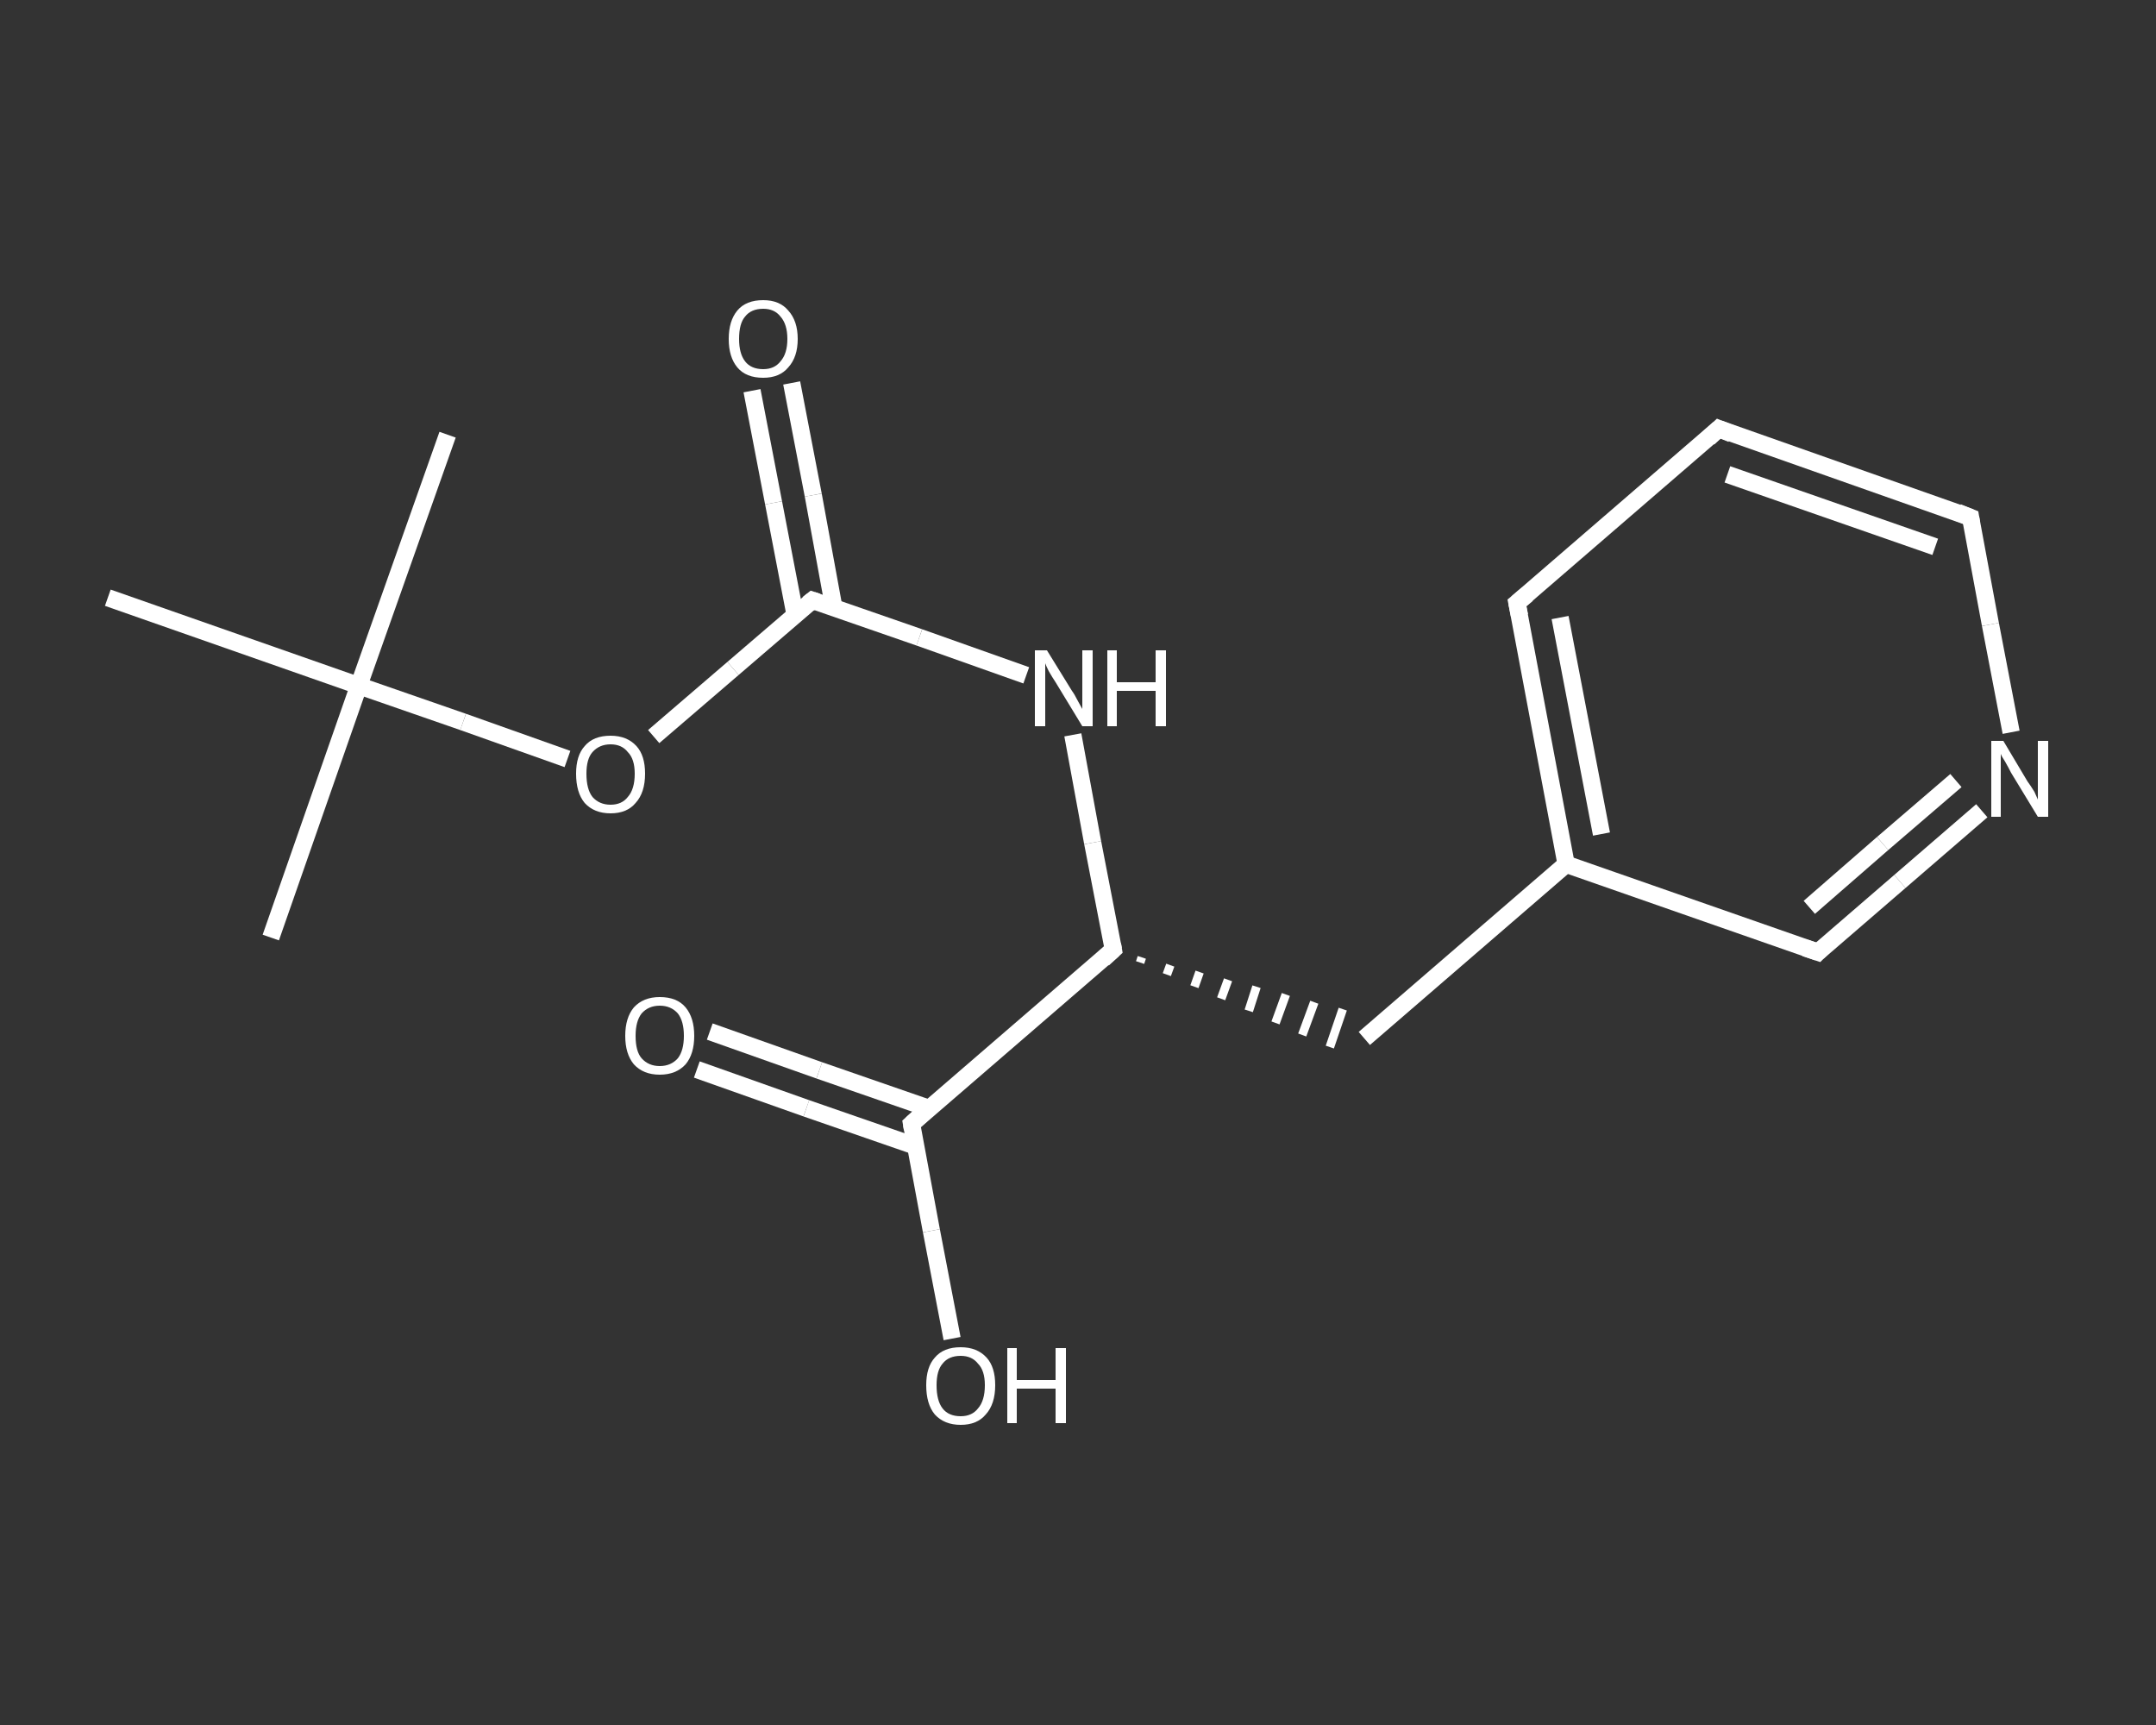 <?xml version='1.0' encoding='iso-8859-1'?>
<svg version='1.1' baseProfile='full'
              xmlns='http://www.w3.org/2000/svg'
                      xmlns:rdkit='http://www.rdkit.org/xml'
                      xmlns:xlink='http://www.w3.org/1999/xlink'
                  xml:space='preserve'
width='250px' height='200px' viewBox='0 0 250 200'>
<rect x="0" y="0" width="250" height="200" fill="#333333" stroke="none"/>
<!-- END OF HEADER -->
<rect style='opacity:1.0;fill:transparent;stroke:none' width='250.0' height='200.0' x='0.0' y='0.0'> </rect>
<path class='bond-0 atom-0 atom-1' d='M 31.4,108.7 L 41.6,79.5' style='fill:none;fill-rule:evenodd;stroke:#FFFFFF;stroke-width:2.0px;stroke-linecap:butt;stroke-linejoin:miter;stroke-opacity:1' />
<path class='bond-1 atom-1 atom-2' d='M 41.6,79.5 L 51.9,50.4' style='fill:none;fill-rule:evenodd;stroke:#FFFFFF;stroke-width:2.0px;stroke-linecap:butt;stroke-linejoin:miter;stroke-opacity:1' />
<path class='bond-2 atom-1 atom-3' d='M 41.6,79.5 L 12.5,69.3' style='fill:none;fill-rule:evenodd;stroke:#FFFFFF;stroke-width:2.0px;stroke-linecap:butt;stroke-linejoin:miter;stroke-opacity:1' />
<path class='bond-3 atom-1 atom-4' d='M 41.6,79.5 L 53.7,83.7' style='fill:none;fill-rule:evenodd;stroke:#FFFFFF;stroke-width:2.0px;stroke-linecap:butt;stroke-linejoin:miter;stroke-opacity:1' />
<path class='bond-3 atom-1 atom-4' d='M 53.7,83.7 L 65.8,88.0' style='fill:none;fill-rule:evenodd;stroke:#FFFFFF;stroke-width:2.0px;stroke-linecap:butt;stroke-linejoin:miter;stroke-opacity:1' />
<path class='bond-4 atom-4 atom-5' d='M 75.8,85.4 L 85.0,77.5' style='fill:none;fill-rule:evenodd;stroke:#FFFFFF;stroke-width:2.0px;stroke-linecap:butt;stroke-linejoin:miter;stroke-opacity:1' />
<path class='bond-4 atom-4 atom-5' d='M 85.0,77.5 L 94.2,69.6' style='fill:none;fill-rule:evenodd;stroke:#FFFFFF;stroke-width:2.0px;stroke-linecap:butt;stroke-linejoin:miter;stroke-opacity:1' />
<path class='bond-5 atom-5 atom-6' d='M 96.7,70.5 L 94.3,57.4' style='fill:none;fill-rule:evenodd;stroke:#FFFFFF;stroke-width:2.0px;stroke-linecap:butt;stroke-linejoin:miter;stroke-opacity:1' />
<path class='bond-5 atom-5 atom-6' d='M 94.3,57.4 L 91.8,44.4' style='fill:none;fill-rule:evenodd;stroke:#FFFFFF;stroke-width:2.0px;stroke-linecap:butt;stroke-linejoin:miter;stroke-opacity:1' />
<path class='bond-5 atom-5 atom-6' d='M 92.2,71.3 L 89.7,58.3' style='fill:none;fill-rule:evenodd;stroke:#FFFFFF;stroke-width:2.0px;stroke-linecap:butt;stroke-linejoin:miter;stroke-opacity:1' />
<path class='bond-5 atom-5 atom-6' d='M 89.7,58.3 L 87.2,45.3' style='fill:none;fill-rule:evenodd;stroke:#FFFFFF;stroke-width:2.0px;stroke-linecap:butt;stroke-linejoin:miter;stroke-opacity:1' />
<path class='bond-6 atom-5 atom-7' d='M 94.2,69.6 L 106.6,73.9' style='fill:none;fill-rule:evenodd;stroke:#FFFFFF;stroke-width:2.0px;stroke-linecap:butt;stroke-linejoin:miter;stroke-opacity:1' />
<path class='bond-6 atom-5 atom-7' d='M 106.6,73.9 L 119.0,78.3' style='fill:none;fill-rule:evenodd;stroke:#FFFFFF;stroke-width:2.0px;stroke-linecap:butt;stroke-linejoin:miter;stroke-opacity:1' />
<path class='bond-7 atom-7 atom-8' d='M 124.4,85.2 L 126.7,97.7' style='fill:none;fill-rule:evenodd;stroke:#FFFFFF;stroke-width:2.0px;stroke-linecap:butt;stroke-linejoin:miter;stroke-opacity:1' />
<path class='bond-7 atom-7 atom-8' d='M 126.7,97.7 L 129.1,110.1' style='fill:none;fill-rule:evenodd;stroke:#FFFFFF;stroke-width:2.0px;stroke-linecap:butt;stroke-linejoin:miter;stroke-opacity:1' />
<path class='bond-8 atom-8 atom-9' d='M 132.2,111.6 L 132.4,111.0' style='fill:none;fill-rule:evenodd;stroke:#FFFFFF;stroke-width:1.0px;stroke-linecap:butt;stroke-linejoin:miter;stroke-opacity:1' />
<path class='bond-8 atom-8 atom-9' d='M 135.3,113.0 L 135.7,111.9' style='fill:none;fill-rule:evenodd;stroke:#FFFFFF;stroke-width:1.0px;stroke-linecap:butt;stroke-linejoin:miter;stroke-opacity:1' />
<path class='bond-8 atom-8 atom-9' d='M 138.5,114.4 L 139.1,112.7' style='fill:none;fill-rule:evenodd;stroke:#FFFFFF;stroke-width:1.0px;stroke-linecap:butt;stroke-linejoin:miter;stroke-opacity:1' />
<path class='bond-8 atom-8 atom-9' d='M 141.6,115.8 L 142.4,113.6' style='fill:none;fill-rule:evenodd;stroke:#FFFFFF;stroke-width:1.0px;stroke-linecap:butt;stroke-linejoin:miter;stroke-opacity:1' />
<path class='bond-8 atom-8 atom-9' d='M 144.8,117.2 L 145.7,114.4' style='fill:none;fill-rule:evenodd;stroke:#FFFFFF;stroke-width:1.0px;stroke-linecap:butt;stroke-linejoin:miter;stroke-opacity:1' />
<path class='bond-8 atom-8 atom-9' d='M 147.9,118.6 L 149.1,115.3' style='fill:none;fill-rule:evenodd;stroke:#FFFFFF;stroke-width:1.0px;stroke-linecap:butt;stroke-linejoin:miter;stroke-opacity:1' />
<path class='bond-8 atom-8 atom-9' d='M 151.0,120.0 L 152.4,116.2' style='fill:none;fill-rule:evenodd;stroke:#FFFFFF;stroke-width:1.0px;stroke-linecap:butt;stroke-linejoin:miter;stroke-opacity:1' />
<path class='bond-8 atom-8 atom-9' d='M 154.2,121.4 L 155.7,117.0' style='fill:none;fill-rule:evenodd;stroke:#FFFFFF;stroke-width:1.0px;stroke-linecap:butt;stroke-linejoin:miter;stroke-opacity:1' />
<path class='bond-9 atom-9 atom-10' d='M 158.2,120.4 L 181.6,100.2' style='fill:none;fill-rule:evenodd;stroke:#FFFFFF;stroke-width:2.0px;stroke-linecap:butt;stroke-linejoin:miter;stroke-opacity:1' />
<path class='bond-10 atom-10 atom-11' d='M 181.6,100.2 L 175.9,69.9' style='fill:none;fill-rule:evenodd;stroke:#FFFFFF;stroke-width:2.0px;stroke-linecap:butt;stroke-linejoin:miter;stroke-opacity:1' />
<path class='bond-10 atom-10 atom-11' d='M 185.7,96.7 L 180.9,71.6' style='fill:none;fill-rule:evenodd;stroke:#FFFFFF;stroke-width:2.0px;stroke-linecap:butt;stroke-linejoin:miter;stroke-opacity:1' />
<path class='bond-11 atom-11 atom-12' d='M 175.9,69.9 L 199.3,49.7' style='fill:none;fill-rule:evenodd;stroke:#FFFFFF;stroke-width:2.0px;stroke-linecap:butt;stroke-linejoin:miter;stroke-opacity:1' />
<path class='bond-12 atom-12 atom-13' d='M 199.3,49.7 L 228.5,60.0' style='fill:none;fill-rule:evenodd;stroke:#FFFFFF;stroke-width:2.0px;stroke-linecap:butt;stroke-linejoin:miter;stroke-opacity:1' />
<path class='bond-12 atom-12 atom-13' d='M 200.3,55.0 L 224.4,63.4' style='fill:none;fill-rule:evenodd;stroke:#FFFFFF;stroke-width:2.0px;stroke-linecap:butt;stroke-linejoin:miter;stroke-opacity:1' />
<path class='bond-13 atom-13 atom-14' d='M 228.5,60.0 L 230.8,72.4' style='fill:none;fill-rule:evenodd;stroke:#FFFFFF;stroke-width:2.0px;stroke-linecap:butt;stroke-linejoin:miter;stroke-opacity:1' />
<path class='bond-13 atom-13 atom-14' d='M 230.8,72.4 L 233.2,84.9' style='fill:none;fill-rule:evenodd;stroke:#FFFFFF;stroke-width:2.0px;stroke-linecap:butt;stroke-linejoin:miter;stroke-opacity:1' />
<path class='bond-14 atom-14 atom-15' d='M 229.8,94.0 L 220.3,102.2' style='fill:none;fill-rule:evenodd;stroke:#FFFFFF;stroke-width:2.0px;stroke-linecap:butt;stroke-linejoin:miter;stroke-opacity:1' />
<path class='bond-14 atom-14 atom-15' d='M 220.3,102.2 L 210.8,110.4' style='fill:none;fill-rule:evenodd;stroke:#FFFFFF;stroke-width:2.0px;stroke-linecap:butt;stroke-linejoin:miter;stroke-opacity:1' />
<path class='bond-14 atom-14 atom-15' d='M 226.8,90.5 L 218.3,97.8' style='fill:none;fill-rule:evenodd;stroke:#FFFFFF;stroke-width:2.0px;stroke-linecap:butt;stroke-linejoin:miter;stroke-opacity:1' />
<path class='bond-14 atom-14 atom-15' d='M 218.3,97.8 L 209.8,105.2' style='fill:none;fill-rule:evenodd;stroke:#FFFFFF;stroke-width:2.0px;stroke-linecap:butt;stroke-linejoin:miter;stroke-opacity:1' />
<path class='bond-15 atom-8 atom-16' d='M 129.1,110.1 L 105.7,130.3' style='fill:none;fill-rule:evenodd;stroke:#FFFFFF;stroke-width:2.0px;stroke-linecap:butt;stroke-linejoin:miter;stroke-opacity:1' />
<path class='bond-16 atom-16 atom-17' d='M 107.7,128.5 L 95.0,124.1' style='fill:none;fill-rule:evenodd;stroke:#FFFFFF;stroke-width:2.0px;stroke-linecap:butt;stroke-linejoin:miter;stroke-opacity:1' />
<path class='bond-16 atom-16 atom-17' d='M 95.0,124.1 L 82.3,119.6' style='fill:none;fill-rule:evenodd;stroke:#FFFFFF;stroke-width:2.0px;stroke-linecap:butt;stroke-linejoin:miter;stroke-opacity:1' />
<path class='bond-16 atom-16 atom-17' d='M 106.2,132.9 L 93.5,128.5' style='fill:none;fill-rule:evenodd;stroke:#FFFFFF;stroke-width:2.0px;stroke-linecap:butt;stroke-linejoin:miter;stroke-opacity:1' />
<path class='bond-16 atom-16 atom-17' d='M 93.5,128.5 L 80.8,124.0' style='fill:none;fill-rule:evenodd;stroke:#FFFFFF;stroke-width:2.0px;stroke-linecap:butt;stroke-linejoin:miter;stroke-opacity:1' />
<path class='bond-17 atom-16 atom-18' d='M 105.7,130.3 L 108.0,142.7' style='fill:none;fill-rule:evenodd;stroke:#FFFFFF;stroke-width:2.0px;stroke-linecap:butt;stroke-linejoin:miter;stroke-opacity:1' />
<path class='bond-17 atom-16 atom-18' d='M 108.0,142.7 L 110.4,155.2' style='fill:none;fill-rule:evenodd;stroke:#FFFFFF;stroke-width:2.0px;stroke-linecap:butt;stroke-linejoin:miter;stroke-opacity:1' />
<path class='bond-18 atom-15 atom-10' d='M 210.8,110.4 L 181.6,100.2' style='fill:none;fill-rule:evenodd;stroke:#FFFFFF;stroke-width:2.0px;stroke-linecap:butt;stroke-linejoin:miter;stroke-opacity:1' />
<path d='M 93.7,70.0 L 94.2,69.6 L 94.8,69.8' style='fill:none;stroke:#FFFFFF;stroke-width:2.0px;stroke-linecap:butt;stroke-linejoin:miter;stroke-opacity:1;' />
<path d='M 129.0,109.5 L 129.1,110.1 L 127.9,111.2' style='fill:none;stroke:#FFFFFF;stroke-width:2.0px;stroke-linecap:butt;stroke-linejoin:miter;stroke-opacity:1;' />
<path d='M 176.2,71.4 L 175.9,69.9 L 177.1,68.9' style='fill:none;stroke:#FFFFFF;stroke-width:2.0px;stroke-linecap:butt;stroke-linejoin:miter;stroke-opacity:1;' />
<path d='M 198.1,50.8 L 199.3,49.7 L 200.8,50.3' style='fill:none;stroke:#FFFFFF;stroke-width:2.0px;stroke-linecap:butt;stroke-linejoin:miter;stroke-opacity:1;' />
<path d='M 227.0,59.4 L 228.5,60.0 L 228.6,60.6' style='fill:none;stroke:#FFFFFF;stroke-width:2.0px;stroke-linecap:butt;stroke-linejoin:miter;stroke-opacity:1;' />
<path d='M 211.2,110.0 L 210.8,110.4 L 209.3,109.9' style='fill:none;stroke:#FFFFFF;stroke-width:2.0px;stroke-linecap:butt;stroke-linejoin:miter;stroke-opacity:1;' />
<path d='M 106.8,129.3 L 105.7,130.3 L 105.8,130.9' style='fill:none;stroke:#FFFFFF;stroke-width:2.0px;stroke-linecap:butt;stroke-linejoin:miter;stroke-opacity:1;' />
<path class='atom-4' d='M 66.8 89.7
Q 66.8 87.6, 67.8 86.5
Q 68.8 85.3, 70.8 85.3
Q 72.7 85.3, 73.8 86.5
Q 74.8 87.6, 74.8 89.7
Q 74.8 91.9, 73.7 93.1
Q 72.7 94.3, 70.8 94.3
Q 68.9 94.3, 67.8 93.1
Q 66.8 91.9, 66.8 89.7
M 70.8 93.3
Q 72.1 93.3, 72.8 92.4
Q 73.6 91.5, 73.6 89.7
Q 73.6 88.0, 72.8 87.2
Q 72.1 86.3, 70.8 86.3
Q 69.5 86.3, 68.7 87.2
Q 68.0 88.0, 68.0 89.7
Q 68.0 91.5, 68.7 92.4
Q 69.5 93.3, 70.8 93.3
' fill='#FFFFFF'/>
<path class='atom-6' d='M 84.5 39.3
Q 84.5 37.2, 85.5 36.0
Q 86.5 34.8, 88.5 34.8
Q 90.4 34.8, 91.4 36.0
Q 92.5 37.2, 92.5 39.3
Q 92.5 41.4, 91.4 42.6
Q 90.4 43.8, 88.5 43.8
Q 86.5 43.8, 85.5 42.6
Q 84.5 41.4, 84.5 39.3
M 88.5 42.8
Q 89.8 42.8, 90.5 41.9
Q 91.3 41.0, 91.3 39.3
Q 91.3 37.6, 90.5 36.7
Q 89.8 35.8, 88.5 35.8
Q 87.1 35.8, 86.4 36.7
Q 85.7 37.5, 85.7 39.3
Q 85.7 41.0, 86.4 41.9
Q 87.1 42.8, 88.5 42.8
' fill='#FFFFFF'/>
<path class='atom-7' d='M 121.4 75.4
L 124.3 80.1
Q 124.6 80.5, 125.0 81.3
Q 125.5 82.2, 125.5 82.2
L 125.5 75.4
L 126.7 75.4
L 126.7 84.2
L 125.5 84.2
L 122.4 79.1
Q 122.0 78.5, 121.6 77.8
Q 121.3 77.2, 121.2 76.9
L 121.2 84.2
L 120.0 84.2
L 120.0 75.4
L 121.4 75.4
' fill='#FFFFFF'/>
<path class='atom-7' d='M 128.4 75.4
L 129.5 75.4
L 129.5 79.1
L 134.0 79.1
L 134.0 75.4
L 135.2 75.4
L 135.2 84.2
L 134.0 84.2
L 134.0 80.1
L 129.5 80.1
L 129.5 84.2
L 128.4 84.2
L 128.4 75.4
' fill='#FFFFFF'/>
<path class='atom-14' d='M 232.3 85.9
L 235.1 90.6
Q 235.4 91.0, 235.9 91.8
Q 236.3 92.7, 236.3 92.7
L 236.3 85.9
L 237.5 85.9
L 237.5 94.7
L 236.3 94.7
L 233.2 89.6
Q 232.9 89.0, 232.5 88.3
Q 232.1 87.7, 232.0 87.4
L 232.0 94.7
L 230.9 94.7
L 230.9 85.9
L 232.3 85.9
' fill='#FFFFFF'/>
<path class='atom-17' d='M 72.5 120.1
Q 72.5 118.0, 73.5 116.8
Q 74.6 115.6, 76.5 115.6
Q 78.5 115.6, 79.5 116.8
Q 80.5 118.0, 80.5 120.1
Q 80.5 122.2, 79.5 123.4
Q 78.4 124.6, 76.5 124.6
Q 74.6 124.6, 73.5 123.4
Q 72.5 122.2, 72.5 120.1
M 76.5 123.6
Q 77.8 123.6, 78.6 122.7
Q 79.3 121.8, 79.3 120.1
Q 79.3 118.4, 78.6 117.5
Q 77.8 116.6, 76.5 116.6
Q 75.2 116.6, 74.4 117.5
Q 73.7 118.4, 73.7 120.1
Q 73.7 121.9, 74.4 122.7
Q 75.2 123.6, 76.5 123.6
' fill='#FFFFFF'/>
<path class='atom-18' d='M 107.4 160.6
Q 107.4 158.5, 108.4 157.4
Q 109.4 156.2, 111.4 156.2
Q 113.3 156.2, 114.4 157.4
Q 115.4 158.5, 115.4 160.6
Q 115.4 162.8, 114.3 164.0
Q 113.3 165.2, 111.4 165.2
Q 109.5 165.2, 108.4 164.0
Q 107.4 162.8, 107.4 160.6
M 111.4 164.2
Q 112.7 164.2, 113.4 163.3
Q 114.2 162.4, 114.2 160.6
Q 114.2 158.9, 113.4 158.1
Q 112.7 157.2, 111.4 157.2
Q 110.0 157.2, 109.3 158.1
Q 108.6 158.9, 108.6 160.6
Q 108.6 162.4, 109.3 163.3
Q 110.0 164.2, 111.4 164.2
' fill='#FFFFFF'/>
<path class='atom-18' d='M 116.8 156.3
L 117.9 156.3
L 117.9 160.0
L 122.4 160.0
L 122.4 156.3
L 123.6 156.3
L 123.6 165.0
L 122.4 165.0
L 122.4 161.0
L 117.9 161.0
L 117.9 165.0
L 116.8 165.0
L 116.8 156.3
' fill='#FFFFFF'/>
</svg>
